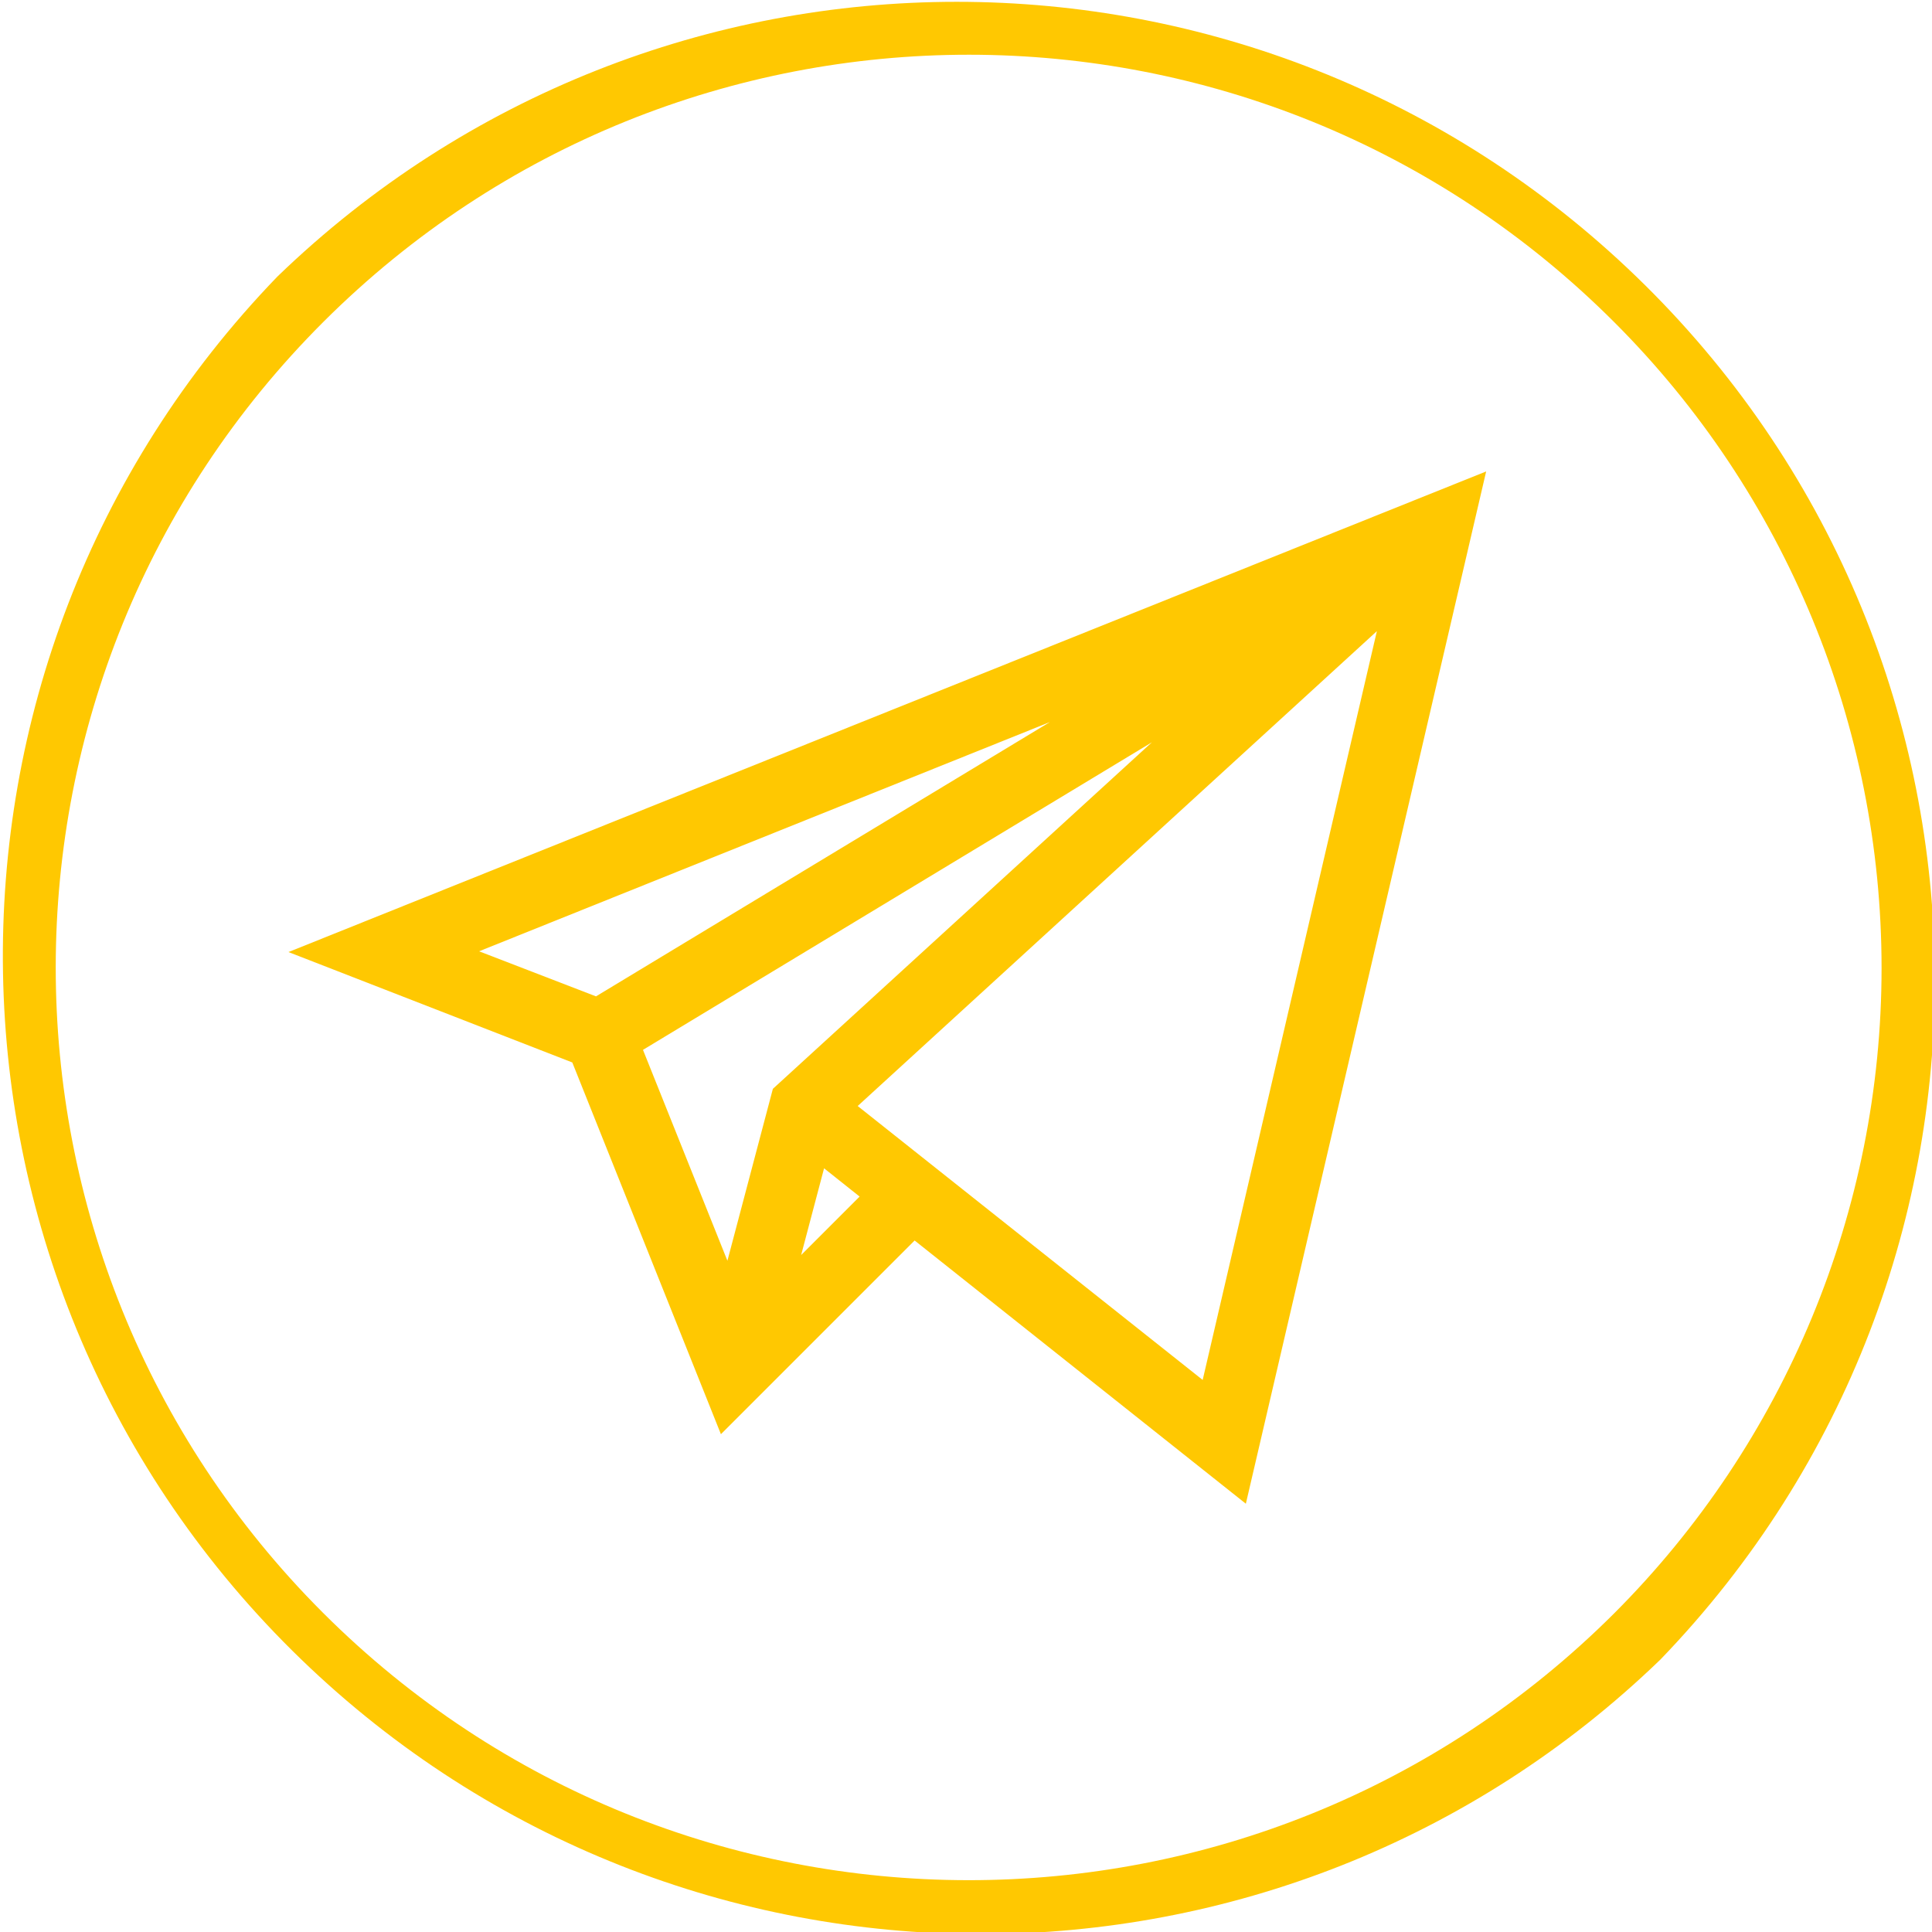 <?xml version="1.0" encoding="UTF-8"?> <svg xmlns="http://www.w3.org/2000/svg" xmlns:xlink="http://www.w3.org/1999/xlink" version="1.1" id="Layer_1" x="0px" y="0px" viewBox="0 0 505.7 505.7" style="enable-background:new 0 0 505.7 505.7;" xml:space="preserve"> <style type="text/css"> .st0{fill:#FFC801;} .st1{display:none;} .st2{display:inline;} </style> <g> <g> <path class="st0" d="M428.3,72.4c-99.3-95.9-256.5-95.9-355.7,0c-98.2,101.7-95.4,263.8,6.3,362c99.2,95.8,256.5,95.8,355.7,0 C532.8,332.6,530,170.6,428.3,72.4z M422.5,422.3L422.5,422.3c-93.4,93.2-244.7,93.1-338-0.2S-8.7,177.4,84.7,84.2 S329.3-9,422.6,84.4c44.8,44.8,69.9,105.6,69.9,169C492.5,316.7,467.3,377.5,422.5,422.3z"></path> </g> </g> <g class="st1"> <g class="st2"> <path class="st0" d="M396.6,325.7l-48-47.8c-10.9-10.9-28.6-10.9-39.5,0l0,0l-27.5,27.5c-2.1,2.1-5.4,2.4-7.8,0.7 c-15-10.5-29.1-22.3-42.1-35.3c-11.6-11.6-22.3-24-31.9-37.3c-1.7-2.4-1.5-5.7,0.6-7.8l28.2-28.2c10.9-10.9,10.9-28.5,0-39.4 l-48-48c-11.1-10.6-28.5-10.6-39.5,0l-15.2,15.2c-22.9,22.7-31.1,56.4-21.2,87c7.4,22.4,17.9,43.8,31.2,63.3 c12,17.9,25.7,34.6,41,49.8c16.6,16.7,35,31.6,54.9,44.3c21.8,14.2,45.8,24.9,71,31.6c6.5,1.6,13.1,2.4,19.8,2.4 c22.9-0.1,44.8-9.3,60.8-25.6l13.1-13.1C407.5,354.3,407.5,336.6,396.6,325.7z M384.6,353.5C384.5,353.5,384.5,353.5,384.6,353.5 l0.1-0.2l-13.1,13.1c-16.8,17-41.2,24-64.4,18.4c-23.4-6.3-45.6-16.2-65.9-29.5c-18.8-12-36.2-26.1-52-41.9 c-14.5-14.4-27.5-30.2-38.8-47.1c-12.4-18.2-22.2-38.1-29.2-59.1c-8-24.6-1.4-51.6,17.1-69.7l15.2-15.2c4.2-4.2,11.1-4.3,15.3,0 l0,0l48,48c4.2,4.2,4.3,11.1,0,15.3l0,0l-28.2,28.2c-8.1,8-9.1,20.7-2.4,29.9c10.2,14,21.5,27.1,33.7,39.3 c13.7,13.7,28.5,26.2,44.4,37.3c9.2,6.4,21.6,5.3,29.5-2.6l27.2-27.6c4.2-4.2,11.1-4.3,15.3,0l0,0l48,48.1 C388.8,342.4,388.8,349.3,384.6,353.5z"></path> </g> </g> <path class="st0" d="M149.8,278.1l38.9,97.3l50.7-50.7l86.7,68.9L389,123.4L75.5,249.2L149.8,278.1z M125.4,249l149.4-60L156,260.8 L125.4,249z M301.5,194.3L202.3,285l-11.9,45l-22.1-55.2L301.5,194.3z M209.7,328.5l6-22.7l9.3,7.4L209.7,328.5z M314.8,361.2 l-90.3-71.7l135.9-124.3L314.8,361.2z"></path> </svg> 